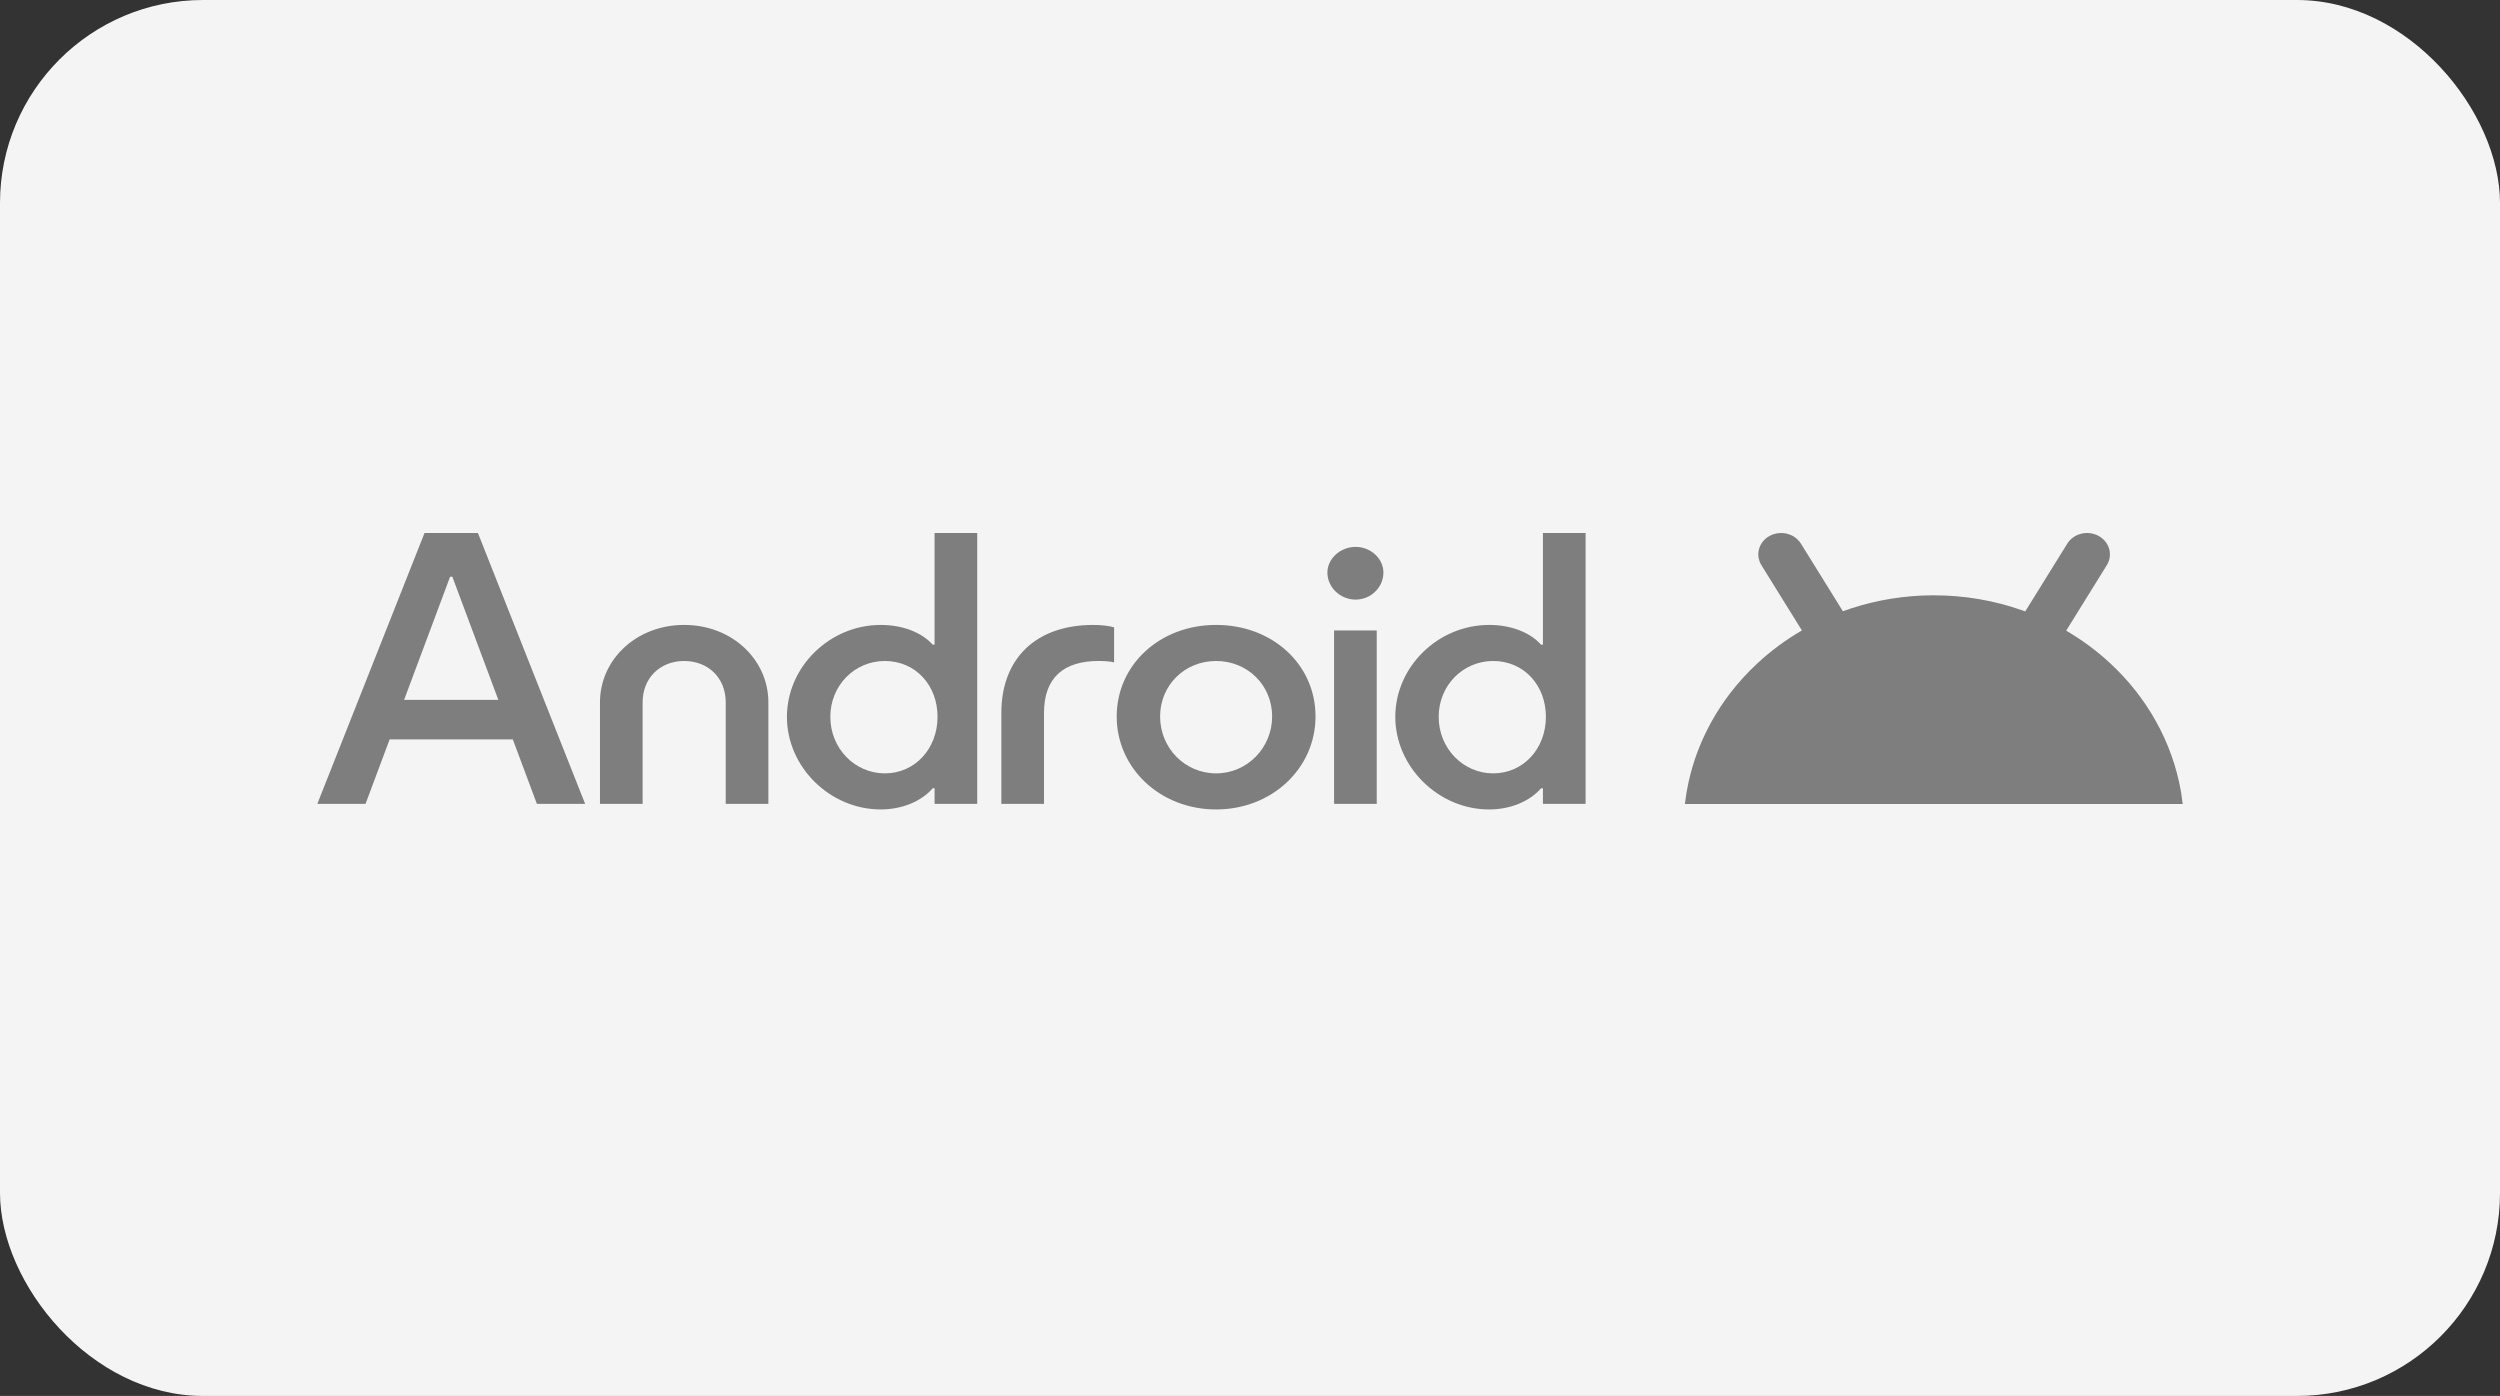 <svg xmlns="http://www.w3.org/2000/svg" width="197" height="110" viewBox="0 0 197 110" fill="none"><rect x="0" y="0" width="197" height="110" fill="#333333" stroke="none"/><rect width="197" height="110" rx="16" fill="#F4F4F4"></rect><g clip-path="url(#clip0_956_1548)"><path d="M171.888 62.544C171.876 62.47 171.863 62.395 171.85 62.321C171.51 60.408 170.849 58.558 169.889 56.839C168.95 55.154 167.738 53.615 166.296 52.276C165.243 51.298 164.075 50.433 162.815 49.698L162.837 49.662L164.025 47.746L166.02 44.531C166.085 44.424 166.138 44.315 166.176 44.202C166.255 43.973 166.28 43.732 166.251 43.493C166.222 43.255 166.139 43.025 166.007 42.819C165.855 42.579 165.64 42.379 165.382 42.237C165.148 42.107 164.886 42.028 164.615 42.006C164.408 41.99 164.199 42.007 163.997 42.056C163.768 42.113 163.554 42.211 163.366 42.346C163.178 42.48 163.02 42.648 162.901 42.839L162.068 44.183L160.907 46.054C160.511 46.694 160.114 47.331 159.718 47.971L159.588 48.18C159.529 48.158 159.469 48.136 159.409 48.114C157.166 47.316 154.785 46.908 152.385 46.911C152.318 46.911 152.25 46.911 152.182 46.912C150.042 46.931 147.918 47.275 145.896 47.932C145.669 48.006 145.443 48.085 145.219 48.167C145.179 48.102 145.138 48.037 145.098 47.971L143.91 46.056L141.915 42.84C141.744 42.563 141.492 42.337 141.188 42.19C140.885 42.042 140.542 41.979 140.201 42.007C139.93 42.028 139.668 42.107 139.434 42.237C139.028 42.462 138.734 42.827 138.614 43.252C138.525 43.565 138.534 43.895 138.64 44.202C138.679 44.315 138.73 44.425 138.796 44.531C139.075 44.979 139.353 45.427 139.63 45.876C140.017 46.499 140.404 47.123 140.791 47.747L141.979 49.663L141.989 49.679C140.716 50.418 139.537 51.29 138.475 52.278C137.683 53.013 136.96 53.809 136.312 54.657C135.781 55.353 135.303 56.082 134.881 56.84C134.152 58.146 133.594 59.529 133.219 60.959C133.102 61.41 133.002 61.865 132.921 62.323C132.907 62.397 132.895 62.471 132.883 62.546C132.838 62.814 132.801 63.083 132.77 63.353H171.998C171.966 63.082 171.929 62.813 171.886 62.546L171.888 62.544Z" fill="#7E7E7E"></path><path d="M162.589 58.283C163.374 57.795 163.488 56.666 162.844 55.76C162.2 54.855 161.041 54.517 160.257 55.005C159.472 55.494 159.358 56.623 160.002 57.528C160.646 58.434 161.805 58.772 162.589 58.283ZM144.803 57.532C145.448 56.626 145.333 55.497 144.548 55.008C143.763 54.52 142.605 54.858 141.961 55.763C141.317 56.669 141.431 57.798 142.215 58.287C143 58.775 144.159 58.437 144.803 57.532ZM113.368 56.487C113.368 54.027 115.268 52.086 117.665 52.086C120.062 52.086 121.816 53.972 121.816 56.487C121.816 59.001 120.033 60.942 117.665 60.942C115.297 60.942 113.368 58.974 113.368 56.487ZM105.125 63.347H108.487V49.681H105.125L105.125 63.347ZM104.599 45.117C104.599 46.292 105.622 47.249 106.82 47.249C108.019 47.249 109.013 46.292 109.013 45.117C109.013 44.023 108.019 43.094 106.82 43.094C105.622 43.094 104.599 44.024 104.599 45.117ZM91.416 56.459C91.416 53.999 93.345 52.086 95.83 52.086C98.314 52.086 100.244 53.999 100.244 56.459C100.244 58.919 98.285 60.942 95.83 60.942C93.374 60.942 91.416 58.947 91.416 56.459ZM87.996 56.459C87.996 60.559 91.445 63.785 95.83 63.785C100.215 63.785 103.663 60.559 103.663 56.459C103.663 52.359 100.273 49.243 95.83 49.243C91.387 49.243 87.996 52.387 87.996 56.459ZM78.905 63.347H82.267V56.186C82.267 53.344 83.874 52.086 86.564 52.086C87.061 52.086 87.441 52.114 87.791 52.196V49.435C87.441 49.326 86.826 49.244 86.155 49.244C81.594 49.244 78.905 51.922 78.905 56.186V63.347ZM65.43 56.487C65.43 54.027 67.33 52.086 69.727 52.086C72.124 52.086 73.878 53.972 73.878 56.487C73.878 59.001 72.095 60.942 69.727 60.942C67.359 60.942 65.43 58.974 65.43 56.487ZM62.01 56.487C62.01 60.45 65.401 63.784 69.405 63.784C71.071 63.784 72.591 63.156 73.498 62.117H73.644V63.347H77.005V42.001H73.644V50.802H73.498C72.62 49.818 71.101 49.244 69.405 49.244C65.371 49.244 62.01 52.551 62.01 56.487M47.278 63.347H50.639V55.339C50.639 53.426 52.013 52.086 53.913 52.086C55.813 52.086 57.187 53.426 57.187 55.339V63.347H60.548V55.339C60.548 52.005 57.713 49.244 53.913 49.244C50.113 49.244 47.278 52.005 47.278 55.339V63.347ZM31.844 55.148L35.469 45.445H35.644L39.269 55.148L31.844 55.148ZM25.004 63.347H28.804L30.704 58.264H40.409L42.308 63.347H46.109L37.661 42.001H33.452L25.004 63.347ZM117.343 63.785C119.01 63.785 120.53 63.156 121.436 62.118H121.582V63.347H124.944V42.001H121.582V50.802H121.435C120.559 49.818 119.039 49.244 117.344 49.244C113.31 49.244 109.949 52.551 109.949 56.487C109.949 60.423 113.339 63.785 117.344 63.785" fill="#7E7E7E"></path></g><defs><clipPath id="clip0_956_1548"><rect width="147" height="22" fill="white" transform="translate(25 42)"></rect></clipPath></defs></svg>